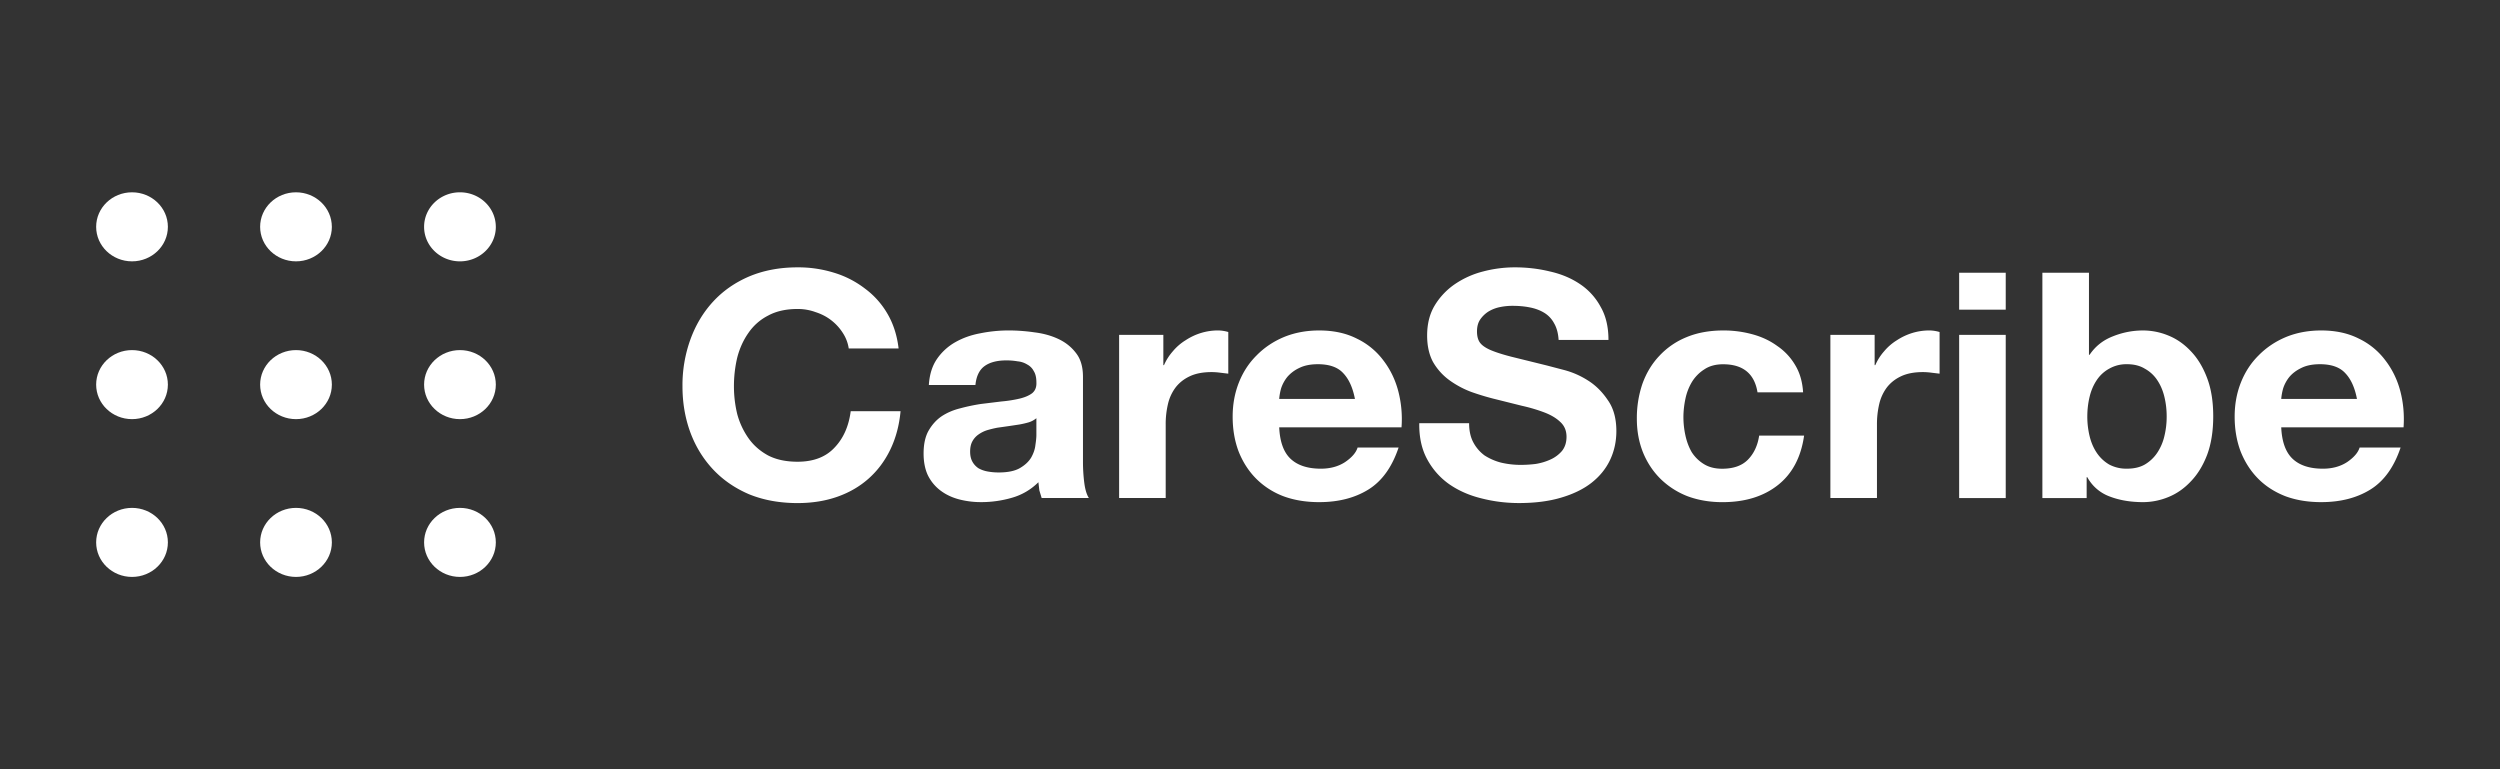 <svg xmlns="http://www.w3.org/2000/svg" width="130" height="40" fill="none" xmlns:v="https://vecta.io/nano"><rect width="100%" height="100%" fill="#333333" stroke="none"/><g fill="#fff"><path d="M44.135 18.119h2.592c-.08-.678-.273-1.28-.58-1.805a4.3 4.3 0 0 0-1.176-1.313 5 5 0 0 0-1.603-.82 6.27 6.27 0 0 0-1.893-.279c-.932 0-1.773.159-2.524.476-.739.317-1.364.755-1.876 1.313s-.904 1.214-1.177 1.969a7 7 0 0 0-.409 2.429c0 .853.136 1.652.409 2.396.273.733.665 1.373 1.177 1.92s1.137.979 1.876 1.296c.75.306 1.592.459 2.524.459.75 0 1.438-.109 2.063-.328s1.171-.536 1.637-.952.841-.919 1.125-1.51.461-1.253.529-1.986h-2.592c-.102.788-.386 1.422-.853 1.904-.455.481-1.091.722-1.91.722-.602 0-1.114-.109-1.535-.328-.421-.23-.762-.531-1.023-.903a3.97 3.97 0 0 1-.58-1.247 6.12 6.12 0 0 1-.171-1.444 6.47 6.47 0 0 1 .171-1.493c.125-.481.318-.908.58-1.28a2.76 2.76 0 0 1 1.023-.903c.421-.23.932-.345 1.535-.345a2.68 2.68 0 0 1 .938.164c.307.099.58.241.818.427a2.57 2.57 0 0 1 .597.656 2 2 0 0 1 .307.804zm4.165 1.904c.034-.547.176-1.001.426-1.362a2.86 2.86 0 0 1 .955-.87c.386-.219.818-.372 1.296-.46a7.45 7.45 0 0 1 1.467-.148 9.41 9.41 0 0 1 1.347.099c.455.055.87.169 1.245.345s.682.421.921.738c.239.306.358.717.358 1.231v4.414a8.53 8.53 0 0 0 .068 1.099c.046.35.125.613.239.788h-2.456l-.119-.394-.051-.427a3.17 3.17 0 0 1-1.364.804 5.68 5.68 0 0 1-1.603.23 4.47 4.47 0 0 1-1.177-.148c-.364-.099-.682-.252-.955-.46s-.489-.47-.648-.788c-.148-.317-.222-.695-.222-1.132 0-.481.085-.875.256-1.181.182-.317.409-.569.682-.755.284-.186.602-.323.955-.41a9.7 9.7 0 0 1 1.091-.23l1.074-.131a6.68 6.68 0 0 0 .938-.148c.273-.066.489-.159.648-.279.159-.131.233-.317.222-.558 0-.252-.046-.449-.137-.591a.79.79 0 0 0-.341-.345 1.14 1.14 0 0 0-.494-.164 3.37 3.37 0 0 0-.597-.049c-.477 0-.853.099-1.125.295s-.432.525-.477.985H48.3zm5.593 1.723a1.17 1.17 0 0 1-.392.213 4.68 4.68 0 0 1-.494.115l-.546.082-.58.082a5.15 5.15 0 0 0-.546.131 1.63 1.63 0 0 0-.461.23 1.02 1.02 0 0 0-.307.345c-.08.142-.12.323-.12.541 0 .208.04.383.12.525a.96.96 0 0 0 .324.345 1.52 1.52 0 0 0 .477.164c.182.033.37.049.563.049.477 0 .847-.077 1.108-.23s.455-.334.58-.542c.125-.219.199-.438.222-.656.034-.219.051-.394.051-.525v-.87zm4.301-4.333v8.484h2.422v-3.824a4.52 4.52 0 0 1 .119-1.067 2.29 2.29 0 0 1 .392-.853c.193-.252.443-.448.75-.591s.682-.213 1.125-.213c.148 0 .301.011.46.033l.409.049v-2.166a1.94 1.94 0 0 0-.529-.082 3.02 3.02 0 0 0-.887.131c-.285.087-.551.213-.801.377a2.73 2.73 0 0 0-.665.574c-.193.219-.347.459-.461.722h-.034v-1.575h-2.302zm12.263 3.332h-3.939a2.9 2.9 0 0 1 .102-.558 1.9 1.9 0 0 1 .324-.591 1.85 1.85 0 0 1 .614-.46c.261-.131.585-.197.972-.197.591 0 1.029.153 1.313.46.295.306.5.755.614 1.346zm-3.939 1.477h6.361a5.77 5.77 0 0 0-.17-1.887c-.159-.602-.421-1.138-.784-1.608a3.73 3.73 0 0 0-1.364-1.116c-.557-.284-1.211-.427-1.961-.427-.671 0-1.285.115-1.842.345-.546.23-1.017.547-1.415.952-.398.394-.705.864-.921 1.411s-.324 1.138-.324 1.772c0 .656.102 1.258.307 1.805.216.547.517 1.018.904 1.411a4.02 4.02 0 0 0 1.415.919c.557.208 1.182.312 1.876.312 1.001 0 1.853-.219 2.558-.656s1.228-1.165 1.569-2.183h-2.132c-.079.263-.296.514-.648.755-.352.23-.773.345-1.262.345-.682 0-1.205-.17-1.569-.509s-.563-.886-.597-1.641zm9.876-.214h-2.592c-.011.722.125 1.346.409 1.871s.665.957 1.143 1.296c.489.339 1.046.585 1.671.738.637.164 1.291.246 1.961.246.83 0 1.557-.093 2.183-.279.637-.186 1.165-.443 1.586-.771.432-.339.756-.738.972-1.198s.324-.957.324-1.493c0-.656-.148-1.193-.443-1.608-.285-.427-.626-.766-1.023-1.018a4.35 4.35 0 0 0-1.211-.541l-.938-.246-1.859-.459c-.466-.12-.836-.241-1.108-.361-.261-.12-.437-.252-.529-.394s-.136-.328-.136-.558c0-.252.057-.46.17-.624a1.48 1.48 0 0 1 .427-.41 1.87 1.87 0 0 1 .596-.23 3.24 3.24 0 0 1 .648-.066c.33 0 .63.027.903.082.285.055.535.148.75.279a1.41 1.41 0 0 1 .512.541c.136.23.216.52.238.87h2.592c0-.678-.136-1.253-.409-1.723a3.3 3.3 0 0 0-1.074-1.181c-.455-.306-.978-.525-1.569-.656-.58-.142-1.188-.213-1.825-.213a6.47 6.47 0 0 0-1.637.213 4.65 4.65 0 0 0-1.466.656 3.6 3.6 0 0 0-1.057 1.116c-.262.438-.392.957-.392 1.559 0 .536.102.996.307 1.378a3.06 3.06 0 0 0 .835.935 4.82 4.82 0 0 0 1.16.624 13.19 13.19 0 0 0 1.33.394l1.313.328a8.47 8.47 0 0 1 1.16.345c.341.132.614.295.819.492.216.197.324.454.324.771 0 .295-.08.542-.238.739a1.71 1.71 0 0 1-.597.443c-.239.109-.495.186-.768.23a6.44 6.44 0 0 1-.767.049 4.48 4.48 0 0 1-1.023-.115 2.94 2.94 0 0 1-.87-.377 2.01 2.01 0 0 1-.58-.673c-.148-.273-.222-.607-.222-1.001zM91.39 20.4h2.371c-.034-.547-.171-1.017-.409-1.411a3.09 3.09 0 0 0-.938-1.001c-.375-.273-.807-.476-1.295-.607a5.64 5.64 0 0 0-1.501-.197c-.716 0-1.353.115-1.91.345a3.96 3.96 0 0 0-1.415.968c-.386.405-.682.892-.887 1.46a5.53 5.53 0 0 0-.29 1.822c0 .634.108 1.22.324 1.756.216.525.517.979.903 1.362a4.16 4.16 0 0 0 1.399.903c.557.208 1.165.312 1.825.312 1.171 0 2.132-.295 2.882-.886s1.205-1.45 1.364-2.576h-2.336c-.08.525-.279.946-.597 1.264-.307.306-.75.46-1.33.46-.375 0-.694-.082-.955-.246a1.98 1.98 0 0 1-.631-.624c-.148-.262-.256-.552-.324-.87a4.47 4.47 0 0 1-.102-.935c0-.317.035-.634.102-.952a2.81 2.81 0 0 1 .341-.886 2.03 2.03 0 0 1 .648-.656c.261-.175.585-.263.972-.263 1.034 0 1.632.487 1.79 1.46zm3.79-2.987v8.484h2.422v-3.824a4.56 4.56 0 0 1 .119-1.067 2.3 2.3 0 0 1 .392-.853c.193-.252.443-.448.75-.591s.682-.213 1.126-.213c.148 0 .301.011.46.033l.409.049v-2.166a1.94 1.94 0 0 0-.528-.082c-.307 0-.603.044-.887.131a3.14 3.14 0 0 0-.802.377 2.73 2.73 0 0 0-.665.574 2.71 2.71 0 0 0-.46.722h-.035v-1.575H95.18zm9.118-1.312v-1.92h-2.422v1.92h2.422zm-2.422 1.313v8.484h2.422v-8.484h-2.422zm10.791 4.25a4.23 4.23 0 0 1-.12 1.017 2.63 2.63 0 0 1-.375.87 1.98 1.98 0 0 1-.647.607c-.25.142-.558.213-.922.213a1.9 1.9 0 0 1-.92-.213 1.99 1.99 0 0 1-.648-.607c-.17-.251-.296-.542-.375-.87a4.33 4.33 0 0 1-.12-1.017c0-.361.041-.706.12-1.034s.205-.618.375-.87a1.83 1.83 0 0 1 .648-.591 1.79 1.79 0 0 1 .92-.23c.364 0 .672.077.922.23a1.82 1.82 0 0 1 .647.591c.17.252.296.541.375.87a4.3 4.3 0 0 1 .12 1.034zm-6.463-7.483v11.717h2.302v-1.083h.034a2.18 2.18 0 0 0 1.16 1.001c.511.197 1.091.295 1.74.295a3.47 3.47 0 0 0 1.312-.263c.433-.175.819-.443 1.16-.804.352-.361.637-.82.853-1.378.215-.569.323-1.242.323-2.018s-.108-1.444-.323-2.002c-.216-.569-.501-1.034-.853-1.395-.341-.361-.727-.629-1.16-.804a3.47 3.47 0 0 0-1.312-.263c-.547 0-1.075.104-1.587.312-.5.197-.898.514-1.193.952h-.034v-4.267h-2.422zm16.358 6.564h-3.938a2.87 2.87 0 0 1 .103-.558 1.89 1.89 0 0 1 .324-.591c.159-.186.363-.339.614-.46.26-.131.585-.197.972-.197.591 0 1.028.153 1.312.46.296.306.501.755.613 1.346zm-3.938 1.477h6.361c.045-.656-.012-1.285-.17-1.887s-.422-1.138-.785-1.608a3.72 3.72 0 0 0-1.364-1.116c-.557-.284-1.211-.427-1.961-.427-.672 0-1.286.115-1.843.345-.545.23-1.017.547-1.415.952-.398.394-.704.864-.921 1.411s-.324 1.138-.324 1.772c0 .656.103 1.258.308 1.805.216.547.517 1.018.903 1.411s.859.7 1.416.919c.557.208 1.181.312 1.876.312.999 0 1.853-.219 2.557-.656s1.228-1.165 1.569-2.183H122.7c-.08.263-.296.514-.648.755-.353.23-.773.345-1.262.345-.683 0-1.206-.17-1.569-.509s-.564-.886-.597-1.641zM25.783 11.795c0 .991-.835 1.795-1.865 1.795s-1.865-.804-1.865-1.795S22.887 10 23.917 10s1.865.804 1.865 1.795z"/><use href="#B"/><use href="#C"/><use href="#B" x="-8.526"/><path d="M8.73 20c0 .991-.835 1.795-1.865 1.795S5 20.991 5 20s.835-1.795 1.865-1.795S8.73 19.009 8.73 20zm8.527-8.205c0 .991-.835 1.795-1.865 1.795s-1.865-.804-1.865-1.795S14.361 10 15.391 10s1.865.804 1.865 1.795zm-8.527 0c0 .991-.835 1.795-1.865 1.795S5 12.786 5 11.795 5.835 10 6.865 10s1.865.804 1.865 1.795z"/><use href="#C" x="-8.526"/><path d="M8.73 28.205c0 .991-.835 1.795-1.865 1.795S5 29.196 5 28.205s.835-1.795 1.865-1.795 1.865.803 1.865 1.795z"/></g><defs ><path id="B" d="M25.783 20c0 .991-.835 1.795-1.865 1.795s-1.865-.804-1.865-1.795.835-1.795 1.865-1.795 1.865.804 1.865 1.795z"/><path id="C" d="M25.783 28.205c0 .991-.835 1.795-1.865 1.795s-1.865-.804-1.865-1.795.835-1.795 1.865-1.795 1.865.803 1.865 1.795z"/></defs></svg>